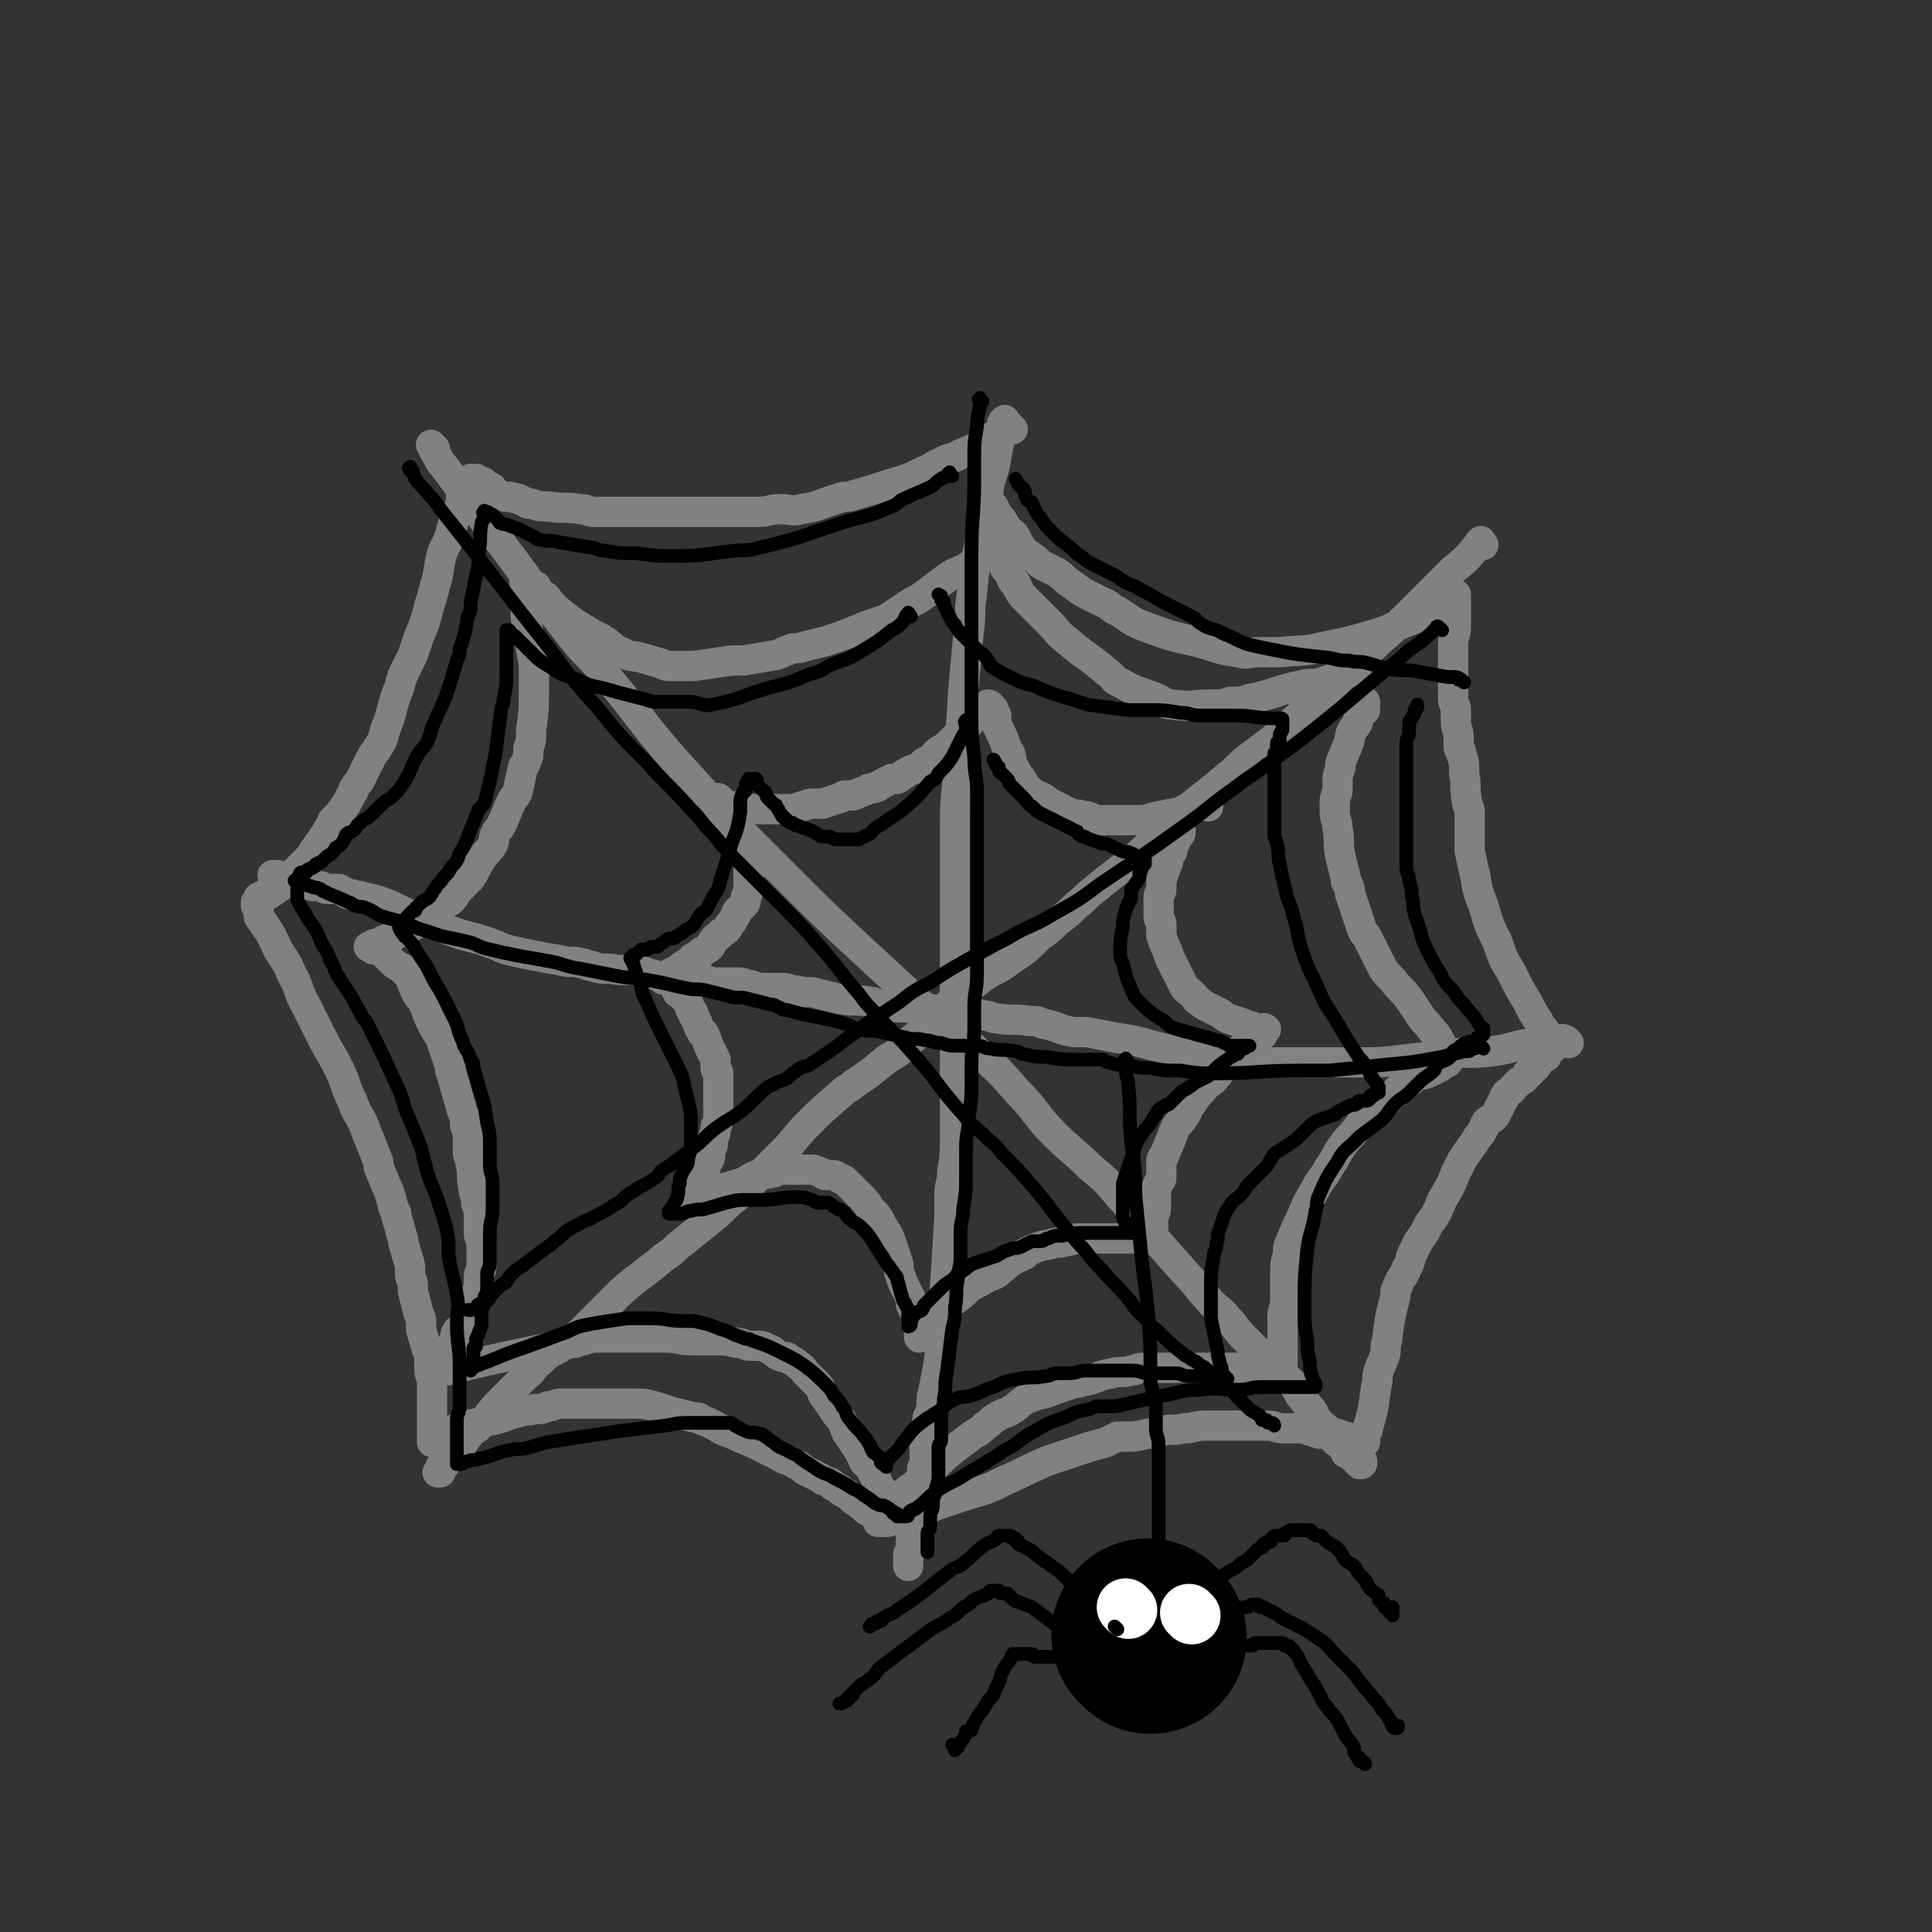 <svg viewBox='0 0 702 702' version='1.1' xmlns='http://www.w3.org/2000/svg' xmlns:xlink='http://www.w3.org/1999/xlink'><rect x="0" y="0" width="702" height="702" fill="#333333" stroke="none"/><g fill='none' stroke='#808282' stroke-width='11' stroke-linecap='round' stroke-linejoin='round'><path d='M539,198c-1,-1 -1,-2 -1,-1 -1,0 0,0 -1,1 -4,5 -4,5 -9,9 -8,8 -8,8 -16,16 -7,7 -8,7 -15,14 -9,8 -8,8 -17,16 -9,8 -9,8 -18,16 -4,3 -4,3 -8,6 -4,3 -4,4 -8,7 -8,7 -9,7 -17,14 -8,7 -8,8 -16,15 -7,6 -8,6 -15,12 -4,3 -3,3 -7,6 -3,3 -3,3 -7,6 -3,3 -3,3 -6,5 -5,5 -5,5 -11,9 -5,4 -6,3 -11,7 -8,6 -8,6 -16,13 -5,4 -4,5 -9,9 -4,4 -4,4 -9,7 -6,5 -6,5 -12,9 -2,2 -2,1 -4,3 -7,6 -7,6 -13,12 -4,4 -4,5 -8,9 -5,5 -5,5 -10,10 -5,5 -5,5 -10,9 -4,4 -4,4 -9,8 -5,4 -5,4 -10,8 -2,2 -2,2 -5,4 -7,6 -8,6 -15,12 -2,2 -2,2 -4,4 -5,5 -5,5 -10,10 -2,2 -2,2 -4,4 -2,2 -3,1 -5,3 -4,2 -4,2 -7,5 -3,2 -2,3 -5,5 -5,5 -5,5 -10,10 -3,3 -3,4 -6,7 -2,3 -3,2 -5,5 -2,2 -1,2 -3,4 -2,2 -2,2 -4,4 -1,1 -1,2 -2,3 0,0 -1,0 -1,0 0,0 0,1 0,1 0,1 0,1 0,1 0,0 0,0 -1,0 '/><path d='M158,163c-1,-1 -2,-2 -1,-1 0,1 1,2 2,4 1,2 1,2 2,3 3,4 3,4 6,8 7,9 7,10 14,19 3,4 3,4 6,8 11,15 11,15 22,29 4,5 5,5 9,10 14,16 13,17 27,33 10,11 10,11 20,22 10,10 10,10 20,20 14,14 14,14 28,27 13,12 13,12 26,24 4,3 4,3 8,6 4,3 4,3 8,7 8,7 8,7 15,15 7,7 6,8 13,15 6,6 7,6 13,12 6,5 6,5 11,11 5,5 4,6 9,11 8,9 8,9 16,18 4,4 3,4 7,8 3,4 4,3 7,7 3,3 3,4 6,7 3,3 3,3 6,6 3,3 2,3 5,5 3,3 3,2 6,5 3,3 2,4 5,7 1,2 2,2 3,4 1,1 0,1 1,2 2,3 3,3 5,5 1,1 1,0 1,1 1,1 0,1 1,2 0,1 1,1 1,1 1,1 1,1 2,2 1,1 1,0 1,1 0,0 0,1 0,1 0,0 1,0 1,0 0,0 0,0 0,0 1,1 1,1 1,1 1,1 1,1 1,1 1,1 1,1 1,1 0,0 0,0 0,0 1,1 1,1 1,1 1,0 1,0 1,-1 '/><path d='M366,154c-1,-1 -1,-2 -1,-1 -1,0 -1,1 -1,3 -1,5 -1,5 -2,10 -1,7 -2,6 -3,13 -2,9 -2,9 -3,18 -2,10 -2,10 -3,20 -1,6 0,6 -1,12 -1,11 -1,11 -2,22 -1,16 -1,16 -2,32 -1,10 -1,10 -1,20 0,9 0,10 0,19 0,4 0,4 0,8 0,5 0,5 0,9 0,9 0,9 0,18 0,7 0,7 0,14 0,6 0,6 0,12 0,4 0,4 0,8 0,11 0,11 0,22 0,7 0,7 -1,13 0,4 -1,4 -1,8 0,4 0,4 0,8 -1,16 -1,16 -2,31 0,5 -1,5 -1,10 -1,6 0,7 -1,13 -1,5 -1,5 -2,10 -1,3 0,4 -1,7 0,2 -1,1 -1,3 -1,5 -1,5 -1,11 0,2 0,3 0,5 0,1 -1,1 -1,2 0,1 0,2 0,3 0,2 0,2 0,4 0,1 -1,1 -1,2 0,2 0,2 0,4 0,3 0,3 -1,5 0,2 -1,1 -1,3 0,0 0,1 0,1 0,1 0,1 0,2 0,1 -1,0 -1,1 0,2 0,2 0,4 0,1 -1,1 -1,2 0,0 0,1 0,1 0,0 0,0 0,0 0,1 0,1 0,2 0,1 0,1 0,1 '/><path d='M570,379c-1,-1 -1,-1 -1,-1 -2,-1 -2,0 -3,0 -2,1 -2,1 -5,1 -2,0 -2,0 -4,0 -8,1 -7,2 -15,3 -7,1 -8,0 -15,1 -9,1 -8,1 -17,2 -8,1 -8,1 -16,1 -4,0 -4,0 -9,0 -12,0 -12,0 -24,0 -3,0 -2,-1 -5,-1 -7,-1 -8,0 -15,-1 -4,0 -4,0 -8,-1 -3,0 -3,0 -6,-1 -4,-1 -4,-1 -8,-2 -7,-2 -7,-2 -14,-3 -5,-1 -5,-1 -10,-2 -2,0 -3,0 -5,0 -6,-1 -5,-2 -11,-3 -2,-1 -2,-1 -5,-1 -6,-1 -6,0 -12,-1 -2,0 -2,-1 -4,-1 -4,-1 -4,0 -9,-1 -4,0 -4,-1 -9,-1 -5,-1 -6,0 -11,-1 -5,0 -5,0 -9,-1 -2,0 -2,-1 -4,-1 -5,-1 -6,0 -11,-1 -4,-1 -4,-1 -8,-2 -3,-1 -4,0 -7,-1 -3,0 -3,-1 -6,-1 -3,0 -3,0 -6,0 -3,0 -2,0 -5,-1 -2,0 -2,-1 -5,-1 -3,0 -3,0 -6,0 -3,0 -3,0 -6,-1 -2,0 -1,-1 -3,-1 -4,0 -5,0 -9,0 -4,0 -4,0 -7,-1 -2,0 -2,-1 -4,-1 -5,-1 -6,0 -11,-1 -4,0 -4,0 -7,-1 -2,0 -2,-1 -4,-1 -3,-1 -4,0 -7,-1 -6,-1 -6,-1 -11,-2 -5,-1 -5,-1 -9,-2 -3,-1 -2,-1 -5,-2 -8,-3 -8,-2 -16,-5 -5,-2 -4,-2 -9,-4 -4,-2 -4,-1 -8,-3 -2,-1 -2,-1 -4,-2 -5,-2 -5,-2 -10,-3 -2,-1 -2,0 -4,-1 -2,0 -2,0 -3,-1 -1,0 -1,-1 -2,-1 -2,0 -2,0 -4,0 -2,0 -1,-1 -3,-1 -1,0 -1,0 -2,0 -2,0 -1,-1 -3,-1 0,0 -1,0 -1,0 -1,0 -1,-1 -2,-1 0,0 0,0 -1,0 -1,0 -1,0 -2,0 0,0 -1,0 -1,0 -1,0 0,-1 -1,-1 0,0 0,0 -1,0 0,0 -1,0 -1,0 0,0 0,-1 0,-1 -1,0 -1,0 -2,0 '/><path d='M439,293c-1,-1 -1,-1 -1,-1 -1,-1 -1,0 -1,0 -1,1 -1,1 -2,1 -2,1 -2,0 -4,1 -1,0 -1,1 -2,1 -5,1 -5,1 -10,2 -3,1 -3,1 -6,1 -2,0 -2,0 -4,0 -2,0 -2,0 -4,0 -1,0 -1,0 -2,0 -2,0 -3,0 -5,0 -1,0 -1,-1 -2,-1 -2,-1 -2,0 -4,-1 -2,0 -2,0 -4,-1 -1,0 -1,0 -2,-1 -2,-1 -2,-1 -4,-2 -2,-1 -1,-1 -3,-2 -1,-1 -1,0 -2,-1 -1,0 -1,0 -2,-1 -1,-1 -1,-1 -2,-2 -1,-1 -1,-2 -2,-3 0,-1 -1,0 -1,-1 -1,-1 0,-1 -1,-2 0,-1 -1,-1 -1,-2 -1,-2 0,-2 -1,-4 0,-1 -1,-1 -1,-2 -1,-2 -1,-3 -2,-5 -1,-2 -1,-2 -2,-4 0,-1 0,-1 0,-2 0,0 0,-1 0,-1 0,-1 -1,0 -1,-1 0,0 0,-1 0,-1 0,-1 0,0 -1,-1 0,0 0,-1 -1,-1 0,0 0,1 -1,1 -1,1 -1,1 -2,2 0,1 0,1 -1,1 -1,1 -1,0 -2,1 -1,1 0,1 -1,2 -4,4 -4,4 -8,8 -1,1 -2,1 -3,2 -2,1 -1,2 -3,3 -1,1 -1,0 -2,1 -1,0 0,1 -1,1 -3,2 -3,1 -6,3 -2,1 -1,1 -3,2 -1,0 -1,0 -2,0 -2,1 -2,1 -4,2 -1,1 -1,1 -2,1 -1,1 -2,0 -3,1 -3,1 -2,1 -5,2 -1,0 -2,0 -3,0 -1,0 -1,1 -2,1 -3,1 -3,1 -6,2 -2,0 -2,0 -4,0 -2,0 -2,1 -4,1 -2,1 -2,1 -5,1 -1,0 -1,0 -3,0 -2,0 -2,0 -4,0 -3,0 -3,0 -6,0 -1,0 -2,0 -3,0 -1,0 0,-1 -1,-1 0,0 0,0 -1,0 -1,0 -1,0 -2,0 0,0 -1,0 -1,0 -1,0 -1,-1 -2,-1 0,0 -1,0 -1,0 -1,0 0,-1 -1,-1 0,0 0,0 -1,0 0,0 0,0 -1,0 0,0 0,0 0,0 0,0 0,-1 0,-1 0,0 -1,0 -1,0 0,0 1,0 1,0 0,0 0,0 0,0 1,0 1,0 1,0 1,0 1,0 1,0 1,1 1,1 2,2 1,1 1,1 1,1 1,1 1,1 2,2 1,1 1,1 1,2 1,3 1,3 2,6 1,2 1,1 2,3 0,1 0,1 0,2 0,4 1,3 1,7 0,1 0,1 0,2 0,1 0,1 0,1 0,2 0,2 0,4 0,2 0,2 -1,4 0,2 0,2 -1,3 -1,1 -1,1 -2,2 -1,1 0,1 -1,2 -1,2 -1,2 -2,3 -1,2 -1,2 -3,3 -1,2 -2,1 -3,3 -1,1 0,1 -1,2 -1,1 -2,1 -3,2 -1,0 0,1 -1,1 -1,1 -1,0 -2,1 -1,0 0,1 -1,1 -1,1 -2,1 -3,2 -1,0 0,1 -1,1 0,1 0,1 -1,1 0,0 -1,0 -1,0 -1,0 -1,1 -2,1 0,0 0,0 0,0 0,1 0,1 -1,1 0,0 0,0 -1,0 0,0 0,0 0,0 0,1 0,1 0,1 0,0 0,0 0,0 1,0 1,0 1,0 0,0 0,0 0,0 1,0 1,0 1,0 1,1 1,1 2,2 0,0 0,0 0,0 1,1 0,1 1,2 0,1 1,1 1,1 1,1 1,0 1,1 2,2 2,2 3,5 1,1 1,1 1,2 2,3 1,3 3,6 0,1 1,0 1,1 1,2 1,3 2,5 1,2 1,2 2,4 0,1 0,2 0,3 0,1 1,1 1,2 0,2 0,2 0,4 0,1 0,1 0,1 0,2 0,2 0,3 0,3 0,3 0,5 0,2 0,2 0,4 0,2 -1,1 -1,3 0,0 0,1 0,1 0,2 -1,1 -1,3 0,1 0,1 0,2 0,1 -1,0 -1,1 0,1 0,2 0,3 0,1 0,1 -1,2 0,0 -1,0 -1,0 0,1 1,2 0,3 0,1 -1,1 -2,2 0,1 0,1 0,2 0,1 0,1 0,1 0,0 -1,0 -1,0 -1,1 0,2 -1,3 0,1 -1,1 -1,2 0,0 0,1 0,1 0,0 -1,0 -1,0 0,0 0,1 0,1 0,0 0,0 -1,0 0,0 0,0 0,0 1,0 1,0 1,0 1,0 1,0 1,-1 1,0 0,-1 1,-1 1,-1 1,-1 3,-1 7,-2 7,-2 14,-4 3,-1 3,-2 6,-3 3,-1 3,0 6,-1 1,0 1,-1 2,-1 4,0 4,0 8,0 2,0 2,0 3,0 2,0 2,0 4,1 1,0 1,1 2,1 1,0 2,0 3,0 1,0 1,1 2,1 0,0 0,0 0,0 1,1 1,0 2,1 1,1 1,1 2,2 1,1 1,1 2,2 1,1 1,1 2,2 2,2 2,2 3,4 3,3 3,3 5,7 2,3 2,3 3,6 1,3 1,3 2,6 1,2 0,3 1,5 1,3 1,3 2,5 1,2 1,2 2,4 0,1 0,1 0,2 1,2 1,2 2,4 0,1 0,1 0,2 0,1 0,1 0,1 0,1 1,0 1,1 0,0 0,1 0,1 0,1 0,1 0,1 0,0 0,0 0,0 0,1 0,1 0,1 0,0 0,0 0,0 0,1 0,1 0,1 0,0 1,0 1,-1 1,-1 0,-1 1,-2 1,-1 1,-1 2,-2 2,-1 2,-1 3,-3 2,-2 2,-2 4,-4 2,-2 3,-2 5,-4 1,-1 1,-1 2,-2 3,-2 4,-2 7,-4 3,-1 3,-1 5,-3 2,-1 2,-2 4,-3 2,-1 2,-1 4,-2 1,0 0,-1 1,-1 4,-2 4,-2 9,-3 2,-1 3,0 5,-1 3,0 2,-1 5,-1 2,0 2,0 4,0 2,0 2,0 4,0 3,0 3,0 6,0 1,0 1,0 1,0 1,0 1,0 2,0 1,0 1,0 2,0 1,0 1,0 2,0 1,0 1,0 1,0 1,0 1,0 1,0 0,0 0,0 0,0 1,0 1,0 1,0 1,0 1,0 1,0 1,0 1,0 1,0 1,0 1,0 1,0 0,0 0,0 0,-1 0,0 0,0 0,-1 0,0 0,0 0,-1 0,-1 0,-1 0,-3 0,0 0,-1 0,-1 0,-2 1,-2 1,-4 0,-1 0,-1 0,-2 0,-1 0,-2 0,-3 0,-2 0,-2 1,-4 0,-1 1,-1 1,-2 0,-1 0,-1 0,-3 0,-1 0,-1 0,-2 0,-2 0,-2 1,-3 1,-3 1,-2 2,-5 1,-2 1,-3 2,-5 1,-2 2,-2 3,-4 2,-2 1,-3 3,-5 2,-3 2,-3 4,-5 2,-3 3,-2 5,-5 2,-2 1,-2 3,-4 1,-2 2,-1 3,-3 2,-1 2,-1 3,-3 1,-1 1,-1 2,-2 1,0 1,0 2,0 1,-1 0,-1 1,-2 1,-1 1,0 2,-1 1,0 1,0 1,-1 0,0 0,0 0,-1 0,0 0,0 0,0 0,0 -1,0 0,0 0,-1 1,0 1,0 0,0 0,0 -1,0 0,0 -1,0 -1,0 -2,0 -1,0 -3,-1 -1,0 -1,0 -3,-1 -3,-1 -3,-1 -6,-2 -2,-1 -1,-1 -3,-2 -2,-1 -2,-1 -4,-2 -2,-1 -2,-1 -3,-2 -2,-1 -1,-1 -3,-3 -1,-1 -2,-1 -3,-3 -1,-2 -1,-2 -2,-4 -1,-2 -1,-2 -2,-4 -1,-2 -1,-2 -2,-5 -1,-2 -1,-2 -2,-5 0,-2 0,-2 0,-4 0,-2 -1,-1 -1,-3 0,-2 0,-2 0,-5 0,-1 0,-1 0,-2 0,-2 1,-1 1,-3 0,-1 0,-2 0,-3 1,-3 1,-3 2,-6 1,-1 0,-2 1,-3 0,-1 1,-1 1,-2 0,-1 0,-1 0,-2 0,-1 1,0 1,-1 0,0 0,-1 0,-1 0,-1 1,0 1,-1 1,-1 1,-1 1,-2 '/><path d='M495,244c-1,-1 -1,-1 -1,-1 -1,-1 -1,0 -1,0 -1,1 -1,1 -2,1 -5,2 -5,2 -11,4 -3,1 -4,0 -7,1 -10,2 -9,3 -19,5 -3,1 -3,1 -7,1 -3,1 -3,1 -7,1 -7,0 -7,1 -14,0 -3,0 -3,-1 -5,-2 -7,-3 -7,-2 -14,-6 -3,-1 -2,-2 -5,-4 -7,-6 -7,-5 -14,-11 -4,-3 -3,-3 -7,-7 -3,-3 -3,-3 -6,-6 -1,-1 -1,-1 -2,-2 -2,-2 -2,-2 -3,-4 -1,-1 0,-1 -1,-2 0,-1 -1,0 -1,-1 -1,-1 0,-1 -1,-2 0,-1 0,-1 -1,-2 0,-1 -1,0 -1,-1 0,0 0,0 0,-1 0,0 0,-1 0,-1 0,0 -1,0 -1,0 0,0 0,0 0,-1 0,0 0,-1 0,-1 0,0 -1,0 -1,0 0,0 0,-1 0,-1 0,0 0,0 -1,0 0,0 0,0 0,0 0,0 0,0 -1,0 0,0 -1,0 -1,0 -1,0 -1,0 -2,1 -3,1 -2,2 -5,3 -4,3 -5,2 -9,5 -4,3 -4,3 -8,6 -4,3 -4,2 -8,5 -3,2 -3,2 -6,4 -3,1 -3,1 -6,2 -3,1 -2,1 -5,2 -5,2 -5,2 -11,4 -4,1 -4,1 -8,2 -2,1 -3,0 -5,1 -3,1 -2,1 -5,2 -6,1 -6,1 -12,2 -2,0 -2,0 -4,0 -7,1 -7,1 -14,2 -4,0 -4,0 -8,0 -2,0 -2,0 -4,-1 -4,-1 -3,-1 -7,-2 -3,-1 -4,0 -7,-2 -3,-1 -3,-2 -6,-4 -3,-2 -4,-2 -7,-4 -5,-3 -5,-3 -10,-7 -2,-1 -1,-1 -3,-3 -1,-1 -1,-2 -3,-3 0,0 -1,0 -1,0 -1,-1 0,-1 -1,-2 0,-1 0,-1 -1,-1 0,0 -1,0 -1,0 -1,0 0,0 -1,-1 0,0 0,0 -1,-1 0,0 0,0 0,0 0,0 0,-1 0,0 -1,0 0,1 0,3 0,1 0,1 0,2 0,3 0,3 0,5 0,2 0,2 0,3 1,6 1,6 2,12 1,5 1,5 1,10 0,2 0,3 0,5 0,7 0,7 -1,14 0,4 0,4 -1,7 0,3 0,3 -1,5 0,1 -1,1 -1,2 -1,4 -1,5 -2,9 -1,2 -1,1 -2,3 -2,4 -2,5 -4,9 -1,2 -1,1 -2,3 -1,2 0,2 -1,4 -2,3 -2,2 -4,5 -2,3 -2,4 -4,7 -2,2 -2,2 -4,4 -2,2 -1,2 -3,4 -1,1 -1,0 -2,1 -1,0 0,1 -1,1 -1,2 -1,2 -3,3 -2,1 -3,1 -5,2 -1,0 0,1 -1,1 -1,1 -1,1 -3,2 -1,1 -1,1 -2,1 -2,1 -2,1 -4,2 -1,1 -1,1 -2,1 -1,1 -1,0 -2,1 -1,0 0,1 -1,1 0,0 0,0 -1,0 0,0 -1,0 -1,0 0,0 0,1 0,1 0,0 0,0 -1,0 0,0 -1,0 -1,0 0,0 1,0 1,0 0,0 0,0 0,0 1,1 0,1 1,1 0,0 1,0 1,0 2,1 2,1 3,2 1,0 1,1 1,1 1,1 1,1 2,2 1,1 2,1 3,2 1,0 1,0 1,1 2,2 2,2 3,5 1,1 0,1 1,2 1,3 2,2 3,5 1,2 1,3 2,5 1,2 1,2 2,4 2,3 2,3 3,6 1,3 1,3 2,6 1,2 0,2 1,4 2,7 2,7 4,14 1,2 1,3 1,5 1,3 1,2 1,5 0,2 0,2 0,4 0,3 1,2 1,5 1,4 0,4 1,8 0,3 1,3 1,6 1,3 1,3 1,6 0,2 0,3 0,5 0,2 1,2 1,4 0,2 0,2 0,4 0,2 0,2 0,4 0,2 -1,2 -1,4 0,1 0,2 0,3 0,2 0,2 -1,3 0,1 -1,1 -1,2 0,1 0,1 0,2 -1,2 -1,1 -2,3 -1,1 0,2 -1,3 -1,2 -1,2 -2,3 0,1 -1,0 -1,1 -1,1 0,2 -1,3 0,1 0,1 -1,2 0,1 -1,1 -1,2 0,0 0,1 0,1 0,1 -1,0 -1,1 0,0 0,1 0,1 0,1 -1,0 -1,1 0,0 0,1 0,1 0,0 -1,0 -1,0 0,0 0,1 0,1 0,0 0,0 -1,0 0,0 0,0 0,0 0,1 0,1 0,1 0,0 1,0 1,0 1,0 1,0 2,0 2,0 1,-1 3,-1 2,-1 3,0 5,-1 5,-1 4,-1 9,-2 9,-2 9,-2 19,-4 5,-1 5,-1 10,-2 2,0 2,-1 4,-1 3,-1 3,-1 7,-1 3,0 4,0 7,0 2,0 2,0 4,0 4,0 4,0 7,0 2,0 2,0 4,0 6,0 5,1 11,1 3,0 3,0 6,0 1,0 1,0 2,0 4,0 4,0 8,1 3,0 2,1 5,1 1,0 1,0 2,0 2,0 2,0 4,1 3,1 2,2 5,3 0,0 1,0 1,0 1,0 1,0 2,1 2,1 2,1 3,2 2,1 2,2 3,3 2,2 2,2 4,4 2,2 1,3 3,5 2,3 2,3 4,6 2,2 2,2 3,5 1,1 0,1 1,2 2,3 2,3 4,6 1,1 1,1 1,2 1,1 0,1 1,2 0,1 1,0 1,1 1,1 1,1 2,3 1,1 1,1 1,2 1,1 0,1 1,2 1,2 1,2 2,3 0,1 1,0 1,1 0,0 0,1 0,1 0,1 1,0 1,1 0,0 0,1 0,1 0,0 1,0 1,0 0,0 0,1 0,1 0,0 0,0 0,0 0,1 0,1 0,1 0,0 0,0 0,0 0,1 0,1 0,1 0,0 0,-1 0,-1 0,-1 1,0 1,-1 2,-2 1,-2 3,-4 3,-3 3,-2 6,-5 6,-5 6,-6 12,-11 4,-3 4,-3 8,-6 2,-1 2,-1 4,-3 2,-1 2,-2 4,-3 3,-2 3,-1 6,-3 2,-1 2,-2 4,-3 1,-1 1,-1 2,-1 4,-2 5,-1 9,-3 3,-1 3,-1 6,-2 2,-1 2,0 4,-1 6,-1 5,-2 11,-3 3,-1 4,0 7,-1 2,0 2,-1 4,-1 6,0 7,0 13,0 2,0 2,0 4,0 5,0 5,0 9,0 6,0 6,0 11,0 2,0 2,1 4,1 0,0 1,0 1,0 1,0 1,0 1,0 2,0 2,0 4,0 1,0 1,0 1,0 0,0 0,0 0,0 1,0 1,0 2,0 1,0 1,0 1,0 0,0 0,0 0,-1 0,0 0,0 0,-1 0,0 0,0 0,0 0,0 0,0 0,-1 0,-2 0,-2 0,-4 0,-1 0,-1 0,-3 0,-4 0,-5 0,-9 0,-4 1,-3 1,-7 0,-2 0,-2 0,-4 0,-3 0,-3 0,-6 0,-3 0,-3 1,-6 0,-3 0,-3 1,-5 2,-5 2,-5 4,-9 2,-5 2,-5 5,-10 2,-4 3,-4 5,-8 3,-4 2,-4 5,-8 2,-3 3,-3 5,-6 2,-2 1,-2 3,-4 1,-1 2,-1 3,-2 1,-1 1,-1 2,-2 1,-1 2,-1 3,-2 1,-1 1,-1 2,-2 2,-1 1,-2 3,-3 1,-1 2,-1 3,-2 2,-1 1,-1 3,-2 1,-1 2,0 3,-1 1,0 1,0 2,-1 1,0 1,0 2,-1 1,0 1,0 2,-1 1,0 0,-1 1,-1 0,0 1,0 1,0 0,0 0,0 0,-1 0,0 0,0 0,-1 0,0 0,0 0,0 0,-1 0,-1 -1,-2 -1,-2 -1,-2 -2,-4 -1,-2 -1,-2 -3,-4 -2,-3 -2,-2 -4,-5 -2,-3 -2,-3 -4,-6 -3,-4 -3,-3 -6,-7 -3,-3 -3,-3 -5,-7 -2,-4 -2,-4 -4,-8 -1,-2 -1,-1 -2,-3 -2,-6 -2,-6 -4,-12 -1,-2 0,-2 -1,-4 0,-1 -1,-1 -1,-2 0,0 0,-1 0,-1 -1,-4 -1,-4 -2,-8 -1,-5 0,-5 -1,-10 0,-3 -1,-3 -1,-6 0,-2 0,-2 0,-4 0,-2 1,-2 1,-4 0,-1 0,-1 0,-2 0,-3 0,-3 1,-6 0,-2 0,-2 1,-4 1,-3 1,-2 2,-5 1,-2 0,-2 1,-4 1,-2 1,-1 2,-3 1,-1 0,-2 1,-3 0,-1 1,-1 1,-2 0,0 0,-1 0,-1 0,-1 1,0 1,-1 0,0 0,-1 0,-1 0,1 0,2 0,3 '/><path d='M368,156c-1,-1 -1,-1 -1,-1 -1,-1 -1,0 -1,0 -4,3 -4,3 -8,5 -4,3 -4,3 -9,5 -3,2 -4,1 -7,3 -3,1 -3,2 -6,3 -6,3 -6,3 -13,5 -6,2 -6,2 -13,4 -2,1 -3,0 -5,1 -7,2 -7,3 -14,4 -3,1 -4,0 -7,0 -5,0 -4,1 -9,1 -5,0 -5,0 -10,0 -3,0 -3,0 -6,0 -9,0 -9,0 -19,0 -7,0 -7,0 -14,0 -2,0 -2,0 -5,0 -2,0 -3,0 -5,0 -3,0 -2,-1 -5,-1 -6,-1 -6,0 -12,-1 -3,0 -3,0 -6,-1 -2,0 -1,0 -3,-1 -1,0 -1,-1 -3,-1 -2,-1 -3,0 -5,-1 -1,0 -1,0 -2,-1 -1,0 0,0 -1,-1 0,0 0,-1 -1,-1 0,0 -1,0 -1,0 -1,0 0,0 -1,-1 0,0 0,-1 -1,-1 0,0 -1,0 -1,0 -1,0 0,-1 -1,-1 0,0 0,0 -1,0 0,0 0,0 0,0 0,0 0,0 -1,0 0,0 0,0 0,0 0,1 0,1 -1,1 0,0 0,0 0,0 0,1 0,1 0,1 0,1 -1,0 -1,1 -1,1 -1,1 -1,2 -1,2 0,3 -1,5 -1,3 -1,2 -2,5 -1,3 -1,4 -2,7 -1,2 -1,2 -2,4 -2,6 -1,7 -3,13 -1,4 -1,4 -2,7 -1,4 -1,4 -2,7 -1,3 -1,2 -2,5 -1,3 -1,3 -2,6 -1,2 -1,2 -2,4 -2,4 -2,4 -3,8 -3,7 -2,8 -5,15 -1,4 -1,4 -3,7 -1,2 -1,1 -2,3 -2,4 -2,4 -4,8 -1,2 -1,1 -2,3 -1,1 0,1 -1,2 -2,4 -2,4 -5,8 -1,1 -1,1 -2,2 -1,1 0,1 -1,2 -3,5 -3,5 -6,9 -1,2 -1,2 -3,4 -1,1 -1,1 -2,2 -1,1 -1,1 -2,2 0,1 0,1 -1,1 -1,1 -1,1 -2,2 0,0 -1,0 -1,0 -1,0 -1,0 -1,1 0,0 0,1 0,1 -1,1 -1,0 -2,1 -1,0 0,1 -1,1 0,0 0,0 -1,0 0,0 0,0 0,0 0,1 0,1 -1,1 0,0 0,0 -1,0 0,0 0,0 0,0 0,1 0,1 -1,1 0,0 -1,0 -1,0 0,0 0,1 0,1 0,1 -1,0 -1,1 0,0 0,1 0,1 0,0 0,0 0,0 1,2 1,1 1,3 0,0 0,1 0,1 1,2 1,1 2,3 3,4 3,5 5,9 3,5 3,4 5,9 3,5 2,6 5,11 3,6 3,6 6,12 3,6 3,5 6,11 3,6 2,6 5,12 2,6 3,5 5,11 2,5 2,5 4,10 1,2 0,2 1,4 1,3 1,2 2,5 2,4 2,5 3,9 1,2 1,1 1,3 1,3 1,3 2,7 1,2 0,2 1,4 1,4 1,3 2,7 0,1 0,2 0,3 0,2 1,2 1,4 0,1 0,1 0,2 1,4 1,4 2,8 1,2 1,2 1,4 0,1 0,1 0,2 1,4 1,3 2,7 1,2 1,2 1,5 0,1 0,1 0,2 0,3 1,3 1,6 0,1 0,2 0,3 0,1 0,1 0,2 0,1 0,1 0,2 0,1 0,1 0,2 0,0 0,0 0,0 0,2 0,2 0,3 0,1 0,1 0,2 0,1 0,1 0,1 0,1 0,1 0,1 0,1 0,1 0,2 0,1 0,1 0,1 0,1 0,1 0,1 0,0 0,0 0,0 0,1 0,1 0,1 0,0 1,0 1,-1 1,0 0,-1 1,-1 2,-1 3,-1 5,-2 1,0 1,-1 2,-1 1,-1 1,-1 3,-1 5,-1 5,-1 10,-2 5,-1 5,-2 10,-3 2,-1 3,0 5,-1 3,0 3,0 5,-1 3,0 2,-1 5,-1 8,0 9,0 17,0 4,0 4,0 8,0 5,0 5,0 9,1 3,1 3,1 6,2 4,1 4,1 8,2 2,0 2,0 3,1 6,2 5,3 11,5 4,2 5,2 9,4 4,2 4,2 8,4 3,2 3,1 6,3 3,1 2,2 5,3 2,1 2,1 4,2 1,1 1,1 2,1 1,1 1,0 2,1 1,0 0,1 1,1 1,1 1,0 2,1 1,0 0,1 1,1 1,1 1,0 2,1 1,1 1,1 2,2 1,1 1,0 2,1 1,0 0,1 1,1 0,0 1,0 1,0 0,0 0,1 0,1 1,1 1,1 2,1 0,0 0,0 0,0 1,1 1,1 1,1 1,1 1,1 1,1 0,0 0,0 0,0 1,1 1,1 1,1 0,0 0,0 0,0 0,1 0,1 0,1 0,0 1,0 1,0 1,0 1,0 1,0 2,0 2,0 4,-1 3,-1 3,-1 6,-2 5,-1 5,-1 9,-3 6,-2 6,-2 12,-4 7,-2 7,-2 13,-5 7,-3 6,-3 13,-6 2,-1 2,-1 5,-2 6,-2 6,-2 12,-4 3,-1 4,-1 7,-2 2,-1 2,-1 4,-2 1,0 2,0 3,0 2,0 2,0 3,0 5,-1 5,-1 10,-2 4,-1 4,0 8,-1 4,0 4,-1 8,-1 4,0 5,0 9,0 4,0 4,0 7,0 3,0 3,0 6,0 4,0 3,1 7,1 3,0 3,0 6,0 2,0 2,1 4,1 2,1 2,1 5,1 1,0 1,0 2,0 1,0 1,0 2,0 1,0 0,1 1,1 1,0 1,0 2,0 1,0 0,1 1,1 0,0 1,0 1,0 1,0 1,1 2,1 0,0 1,0 1,0 1,0 1,0 1,0 1,0 1,0 1,0 0,0 0,0 0,-1 0,0 0,-1 0,-1 0,-2 1,-1 1,-3 2,-7 2,-7 3,-15 1,-3 0,-3 1,-6 1,-3 1,-2 2,-5 1,-3 0,-3 1,-6 1,-8 1,-8 3,-16 0,-2 0,-2 1,-4 1,-3 2,-3 3,-6 2,-3 1,-4 3,-7 2,-5 3,-4 5,-9 3,-4 3,-4 5,-9 3,-5 3,-5 5,-10 1,-2 1,-2 2,-4 3,-5 3,-4 6,-9 1,-1 1,-1 2,-3 1,-1 0,-1 1,-2 0,-1 1,0 1,-1 2,-1 2,-1 3,-3 1,-2 1,-2 2,-4 1,-1 0,-1 1,-2 1,-2 2,-1 3,-3 1,-1 1,-1 2,-2 2,-1 2,-1 3,-3 1,0 1,0 1,-1 2,-1 2,-1 3,-3 1,-1 0,-1 1,-2 0,0 1,0 1,0 1,0 1,0 1,-1 0,0 0,-1 0,-1 0,0 1,0 1,0 0,0 0,0 0,-1 0,0 0,0 0,0 1,0 1,0 1,0 0,0 0,0 0,-1 0,0 0,-1 0,-1 0,-1 -1,0 -1,-1 -1,-1 0,-1 -1,-2 -1,-3 -2,-2 -3,-5 -2,-3 -2,-3 -4,-7 -3,-5 -3,-5 -6,-11 -3,-5 -3,-5 -5,-11 -3,-6 -3,-6 -5,-13 -2,-5 -2,-5 -3,-11 -1,-4 -1,-4 -2,-9 0,-1 0,-1 0,-2 0,-5 0,-5 0,-10 0,-1 0,-1 0,-2 0,-2 -1,-2 -1,-4 -1,-5 0,-5 -1,-10 0,-4 0,-4 -1,-7 0,-2 -1,-1 -1,-3 0,-1 0,-2 0,-3 0,-3 -1,-3 -1,-6 0,-2 0,-2 0,-4 0,-2 -1,-2 -1,-4 0,-2 0,-2 0,-4 0,-3 0,-3 0,-6 0,-5 0,-5 0,-10 0,-3 1,-3 1,-6 0,-1 0,-1 0,-3 0,-2 0,-2 0,-4 0,-1 0,-1 0,-2 0,-1 0,-1 0,-2 0,0 0,-1 0,-1 0,0 0,1 -1,1 0,0 -1,0 -1,0 -2,1 -1,1 -3,2 -4,3 -4,3 -8,5 -5,2 -5,2 -10,4 -2,1 -2,1 -5,2 -10,3 -10,3 -20,5 -8,2 -8,1 -16,2 -4,0 -4,0 -8,0 -3,0 -4,1 -7,0 -8,-1 -8,-2 -16,-4 -9,-2 -9,-2 -17,-5 -6,-2 -6,-3 -11,-6 -3,-1 -2,-2 -5,-3 -2,-1 -2,-1 -4,-2 -4,-2 -4,-2 -8,-5 -3,-2 -2,-2 -5,-4 -2,-1 -2,-1 -4,-2 -2,-1 -2,-1 -4,-3 -3,-2 -3,-2 -5,-4 -1,-2 -1,-2 -2,-4 -1,-2 -2,-1 -3,-3 -1,-1 -1,-2 -2,-3 0,-1 -1,0 -1,-1 -1,-2 -1,-2 -2,-4 '/></g>
<g fill='none' stroke='#000000' stroke-width='5' stroke-linecap='round' stroke-linejoin='round'><path d='M357,146c-1,-1 -1,-2 -1,-1 -1,0 0,0 0,1 0,4 -1,4 -1,9 -1,6 -1,6 -1,12 0,3 0,4 0,7 0,14 -1,13 -1,27 0,5 0,5 0,10 0,15 0,15 0,29 0,6 0,6 0,11 0,4 0,4 0,8 0,8 0,8 1,16 0,7 1,6 1,13 0,6 0,7 0,13 0,7 0,7 0,13 0,9 0,9 0,17 0,7 0,7 0,14 0,5 0,5 0,9 0,6 -1,6 -1,12 0,4 0,4 0,8 0,6 -1,6 -1,12 0,2 0,3 0,5 0,8 0,8 -1,15 0,6 -1,5 -1,11 0,5 0,5 0,10 0,6 0,6 -1,12 0,5 -1,4 -1,9 0,4 0,5 0,9 0,4 -1,4 -1,8 -1,5 0,5 -1,10 0,4 0,4 -1,8 -1,8 -1,8 -2,16 -1,4 0,5 -1,9 0,4 -1,3 -1,7 0,4 0,4 0,8 0,2 -1,1 -1,3 0,4 0,5 0,9 0,3 0,3 -1,6 0,3 -1,2 -1,5 0,0 0,1 0,1 0,2 -1,2 -1,4 0,2 0,2 0,4 0,1 -1,1 -1,2 0,1 0,1 0,2 0,1 0,1 0,1 0,1 0,1 0,1 0,2 0,2 0,3 '/><path d='M539,381c-1,-1 -1,-1 -1,-1 -1,-1 -1,0 -1,0 -1,1 -1,1 -2,1 -1,1 -1,1 -3,1 -4,1 -4,1 -8,2 -11,2 -11,2 -22,3 -9,1 -9,1 -19,2 -5,0 -5,0 -10,0 -16,0 -16,1 -31,1 -7,0 -7,0 -13,-1 -6,0 -6,0 -11,-1 -4,0 -4,0 -8,-1 -4,0 -4,0 -7,-1 -2,0 -1,-1 -3,-1 -4,0 -4,0 -8,0 -6,0 -6,0 -12,-1 -4,0 -4,0 -8,-1 -2,0 -1,-1 -3,-1 -4,-1 -5,0 -9,-1 -3,0 -2,-1 -5,-1 -3,0 -3,0 -6,0 -4,0 -4,0 -7,-1 -3,0 -3,-1 -6,-1 -3,-1 -4,0 -7,-1 -5,-1 -4,-1 -9,-2 -4,-1 -4,0 -8,-1 -3,-1 -2,-1 -5,-2 -10,-3 -11,-2 -21,-5 -2,0 -1,0 -3,-1 -1,0 -1,-1 -3,-1 -4,-1 -4,-1 -8,-2 -3,-1 -4,0 -7,-1 -4,-1 -4,-1 -8,-2 -4,-1 -4,0 -8,-1 -5,-1 -4,-1 -9,-2 -9,-2 -10,-1 -19,-3 -5,-1 -5,-1 -10,-2 -7,-1 -6,-2 -13,-3 -5,-1 -6,-1 -11,-2 -5,-1 -5,-1 -9,-2 -5,-1 -4,-2 -9,-3 -4,-1 -5,-1 -9,-2 -3,-1 -3,-1 -6,-2 -4,-1 -4,-2 -8,-3 -3,-1 -4,-1 -7,-2 -3,-1 -3,-2 -6,-3 -2,-1 -2,0 -4,-1 -1,0 -1,-1 -2,-1 -4,-2 -5,-2 -9,-4 -1,0 -1,-1 -2,-1 -1,-1 -2,0 -3,-1 -1,0 -1,0 -2,-1 -1,0 -1,-1 -2,-1 -1,0 -1,0 -2,0 '/><path d='M150,171c-1,-1 -1,-2 -1,-1 -1,0 0,0 0,1 0,0 0,0 0,0 1,1 1,0 1,1 1,1 0,1 1,2 2,3 3,3 5,6 2,2 2,2 4,5 20,25 20,26 40,51 8,11 8,11 17,21 8,10 8,10 17,19 8,9 9,9 17,18 4,4 4,5 8,9 4,5 4,5 8,9 8,8 8,8 16,16 8,8 8,8 15,16 7,8 7,9 14,17 3,4 3,4 6,7 6,7 7,7 13,14 10,11 9,12 19,23 3,4 4,4 7,7 4,4 4,3 7,7 6,6 6,6 12,13 6,7 6,8 12,15 3,4 3,4 6,7 3,4 3,4 6,7 5,6 5,5 10,11 2,2 1,2 3,4 2,2 2,2 4,4 2,2 1,2 3,3 5,5 5,5 10,9 1,1 2,1 3,2 2,1 2,1 3,2 2,1 2,1 4,3 3,2 3,2 6,5 2,1 2,2 3,3 2,2 2,2 3,3 1,1 1,1 2,2 1,1 2,1 3,2 1,0 1,1 1,1 1,1 0,1 1,1 0,0 1,0 1,0 1,0 0,1 1,1 0,0 1,0 1,0 1,0 1,1 1,1 '/><path d='M524,229c-1,-1 -1,-1 -1,-1 -1,-1 -1,0 -1,0 -1,1 -1,1 -2,2 -5,5 -6,4 -11,9 -15,12 -14,12 -29,24 -10,8 -10,8 -20,15 -5,4 -6,4 -11,8 -10,7 -10,8 -20,15 -14,10 -14,10 -29,20 -8,6 -8,6 -17,11 -8,5 -9,4 -17,9 -8,4 -8,4 -15,8 -7,4 -7,4 -13,8 -6,3 -6,3 -11,7 -3,2 -3,2 -6,4 -5,3 -5,3 -10,7 -6,4 -5,4 -11,8 -3,2 -3,2 -6,4 -1,1 -2,0 -3,1 -2,1 -1,1 -3,2 -2,2 -2,2 -5,3 -2,1 -2,1 -4,2 -5,4 -5,5 -10,9 -4,3 -5,3 -9,6 -4,3 -4,4 -8,7 -4,3 -4,3 -8,6 -1,1 -2,1 -3,2 -2,1 -1,2 -3,3 -4,3 -4,2 -8,5 -4,2 -3,3 -7,5 -3,2 -3,2 -7,4 -3,2 -3,1 -6,3 -4,2 -4,2 -7,5 -2,1 -2,2 -4,3 -4,3 -4,3 -8,6 -2,2 -2,1 -4,3 -1,1 -1,1 -2,2 -1,2 -1,2 -3,3 -1,1 -1,1 -2,2 -1,1 -1,1 -2,2 0,1 0,1 -1,1 0,1 0,1 -1,1 -1,1 -1,0 -2,1 -1,0 0,1 -1,1 -1,1 -1,1 -3,1 '/><path d='M352,263c-1,-1 -1,-2 -1,-1 -1,0 0,1 0,2 0,2 0,2 -1,3 -2,4 -2,4 -4,8 -2,3 -2,3 -5,6 -1,2 -1,2 -3,3 -5,6 -5,6 -11,11 -3,2 -3,2 -6,4 -1,1 -2,1 -3,2 -1,1 -1,1 -2,2 -2,1 -2,1 -4,2 -2,0 -2,0 -4,0 0,0 0,0 -1,0 -1,0 -2,0 -3,0 -2,0 -1,-1 -3,-1 -1,0 -1,0 -2,0 -1,0 -1,0 -2,-1 -1,0 -1,-1 -2,-1 -2,-1 -3,-1 -5,-2 -1,0 -1,0 -2,-1 -1,0 -1,0 -2,-1 -1,0 0,0 -1,-1 0,0 -1,0 -1,-1 -1,-1 -1,-2 -2,-3 0,-1 0,0 -1,-1 -1,-1 -1,-1 -2,-2 -1,-1 0,-1 -1,-2 0,-1 0,0 -1,-1 -1,-1 -1,-1 -2,-2 0,0 0,-1 0,-1 0,-1 0,-1 -1,-1 0,0 0,0 -1,0 0,0 0,0 -1,0 0,0 0,0 0,0 0,1 0,1 0,1 0,1 -1,0 -1,1 0,1 0,1 0,2 0,1 -1,0 -1,1 -1,2 -1,2 -1,4 0,1 0,2 0,3 -1,6 -1,6 -3,11 -2,7 -2,7 -4,13 -1,4 -1,4 -3,7 -1,2 -1,2 -2,4 -1,2 -2,1 -3,3 -1,1 -1,2 -2,3 -1,1 -1,1 -3,2 -1,1 -1,1 -3,2 -1,1 -1,1 -2,1 0,0 -1,0 -1,0 -2,1 -1,1 -3,2 -1,1 -1,1 -2,1 0,0 -1,0 -1,0 -1,0 -1,1 -2,1 -1,0 -1,0 -2,0 -1,1 -1,1 -2,2 0,0 -1,0 -1,0 0,0 0,1 0,1 0,0 -1,0 -1,0 0,1 1,1 1,2 1,3 1,3 2,6 1,2 1,2 1,3 1,2 0,2 1,3 4,9 4,9 8,17 2,4 2,4 4,8 2,4 2,4 3,9 1,4 1,4 2,8 0,2 0,3 0,5 0,2 0,2 0,4 0,1 0,1 0,2 0,3 0,3 -1,6 0,2 0,2 -1,3 0,1 -1,1 -1,2 -1,2 -1,2 -1,4 -1,2 0,3 -1,5 0,1 0,1 -1,2 0,1 -1,1 -1,2 0,0 0,1 0,1 0,0 -1,0 -1,0 0,0 0,1 0,1 0,0 0,0 0,0 2,0 2,0 4,0 2,0 2,-1 4,-1 3,-1 3,0 6,-1 4,-1 3,-1 7,-2 4,-1 4,-1 8,-1 2,0 2,0 4,0 7,0 7,-1 13,-1 3,0 3,0 6,1 1,0 1,1 2,1 1,0 1,0 2,0 1,0 1,0 1,0 1,0 1,0 1,0 2,1 1,1 3,2 1,1 1,0 2,1 2,1 1,2 3,3 2,2 2,1 4,3 1,1 1,1 2,2 3,4 3,5 6,9 1,2 1,2 2,3 1,2 1,1 2,3 1,1 1,1 1,2 1,3 1,4 2,7 0,1 1,1 1,2 0,0 0,0 0,0 1,2 1,1 1,3 0,0 0,1 0,1 0,1 0,1 0,1 0,1 0,1 0,1 0,1 0,1 0,1 0,1 0,1 0,1 0,0 1,0 1,-1 0,0 0,-1 0,-1 1,-2 1,-2 2,-3 1,-1 1,0 2,-1 1,-1 0,-1 1,-2 1,-1 1,-1 2,-2 1,-1 1,-1 2,-2 3,-3 3,-3 6,-5 2,-2 2,-2 5,-4 1,-1 1,-1 3,-2 3,-1 3,-1 6,-2 4,-1 3,-2 7,-3 2,-1 2,0 4,-1 2,-1 2,-1 4,-2 1,0 2,0 3,0 2,0 1,-1 3,-1 2,-1 2,-1 5,-1 5,-1 5,-1 10,-1 3,0 3,0 6,0 2,0 2,0 4,0 2,0 2,0 3,0 1,0 1,0 2,0 1,0 1,0 1,0 1,0 1,0 1,0 0,0 0,0 -1,0 0,0 0,0 0,0 0,0 0,-1 -1,-1 0,0 -1,0 -1,0 0,0 0,-1 0,-1 0,0 -1,0 -1,0 0,0 0,-1 0,-1 0,-2 -1,-1 -1,-3 0,-1 0,-1 0,-3 0,-2 0,-2 0,-4 0,-2 0,-3 0,-5 1,-3 1,-3 2,-6 1,-3 1,-3 2,-6 1,-3 1,-3 3,-6 1,-2 2,-2 3,-4 1,-1 1,-2 2,-3 1,-2 1,-2 3,-3 1,-1 1,0 2,-1 1,-1 1,-1 2,-2 1,-1 1,-1 2,-2 1,-1 2,-1 3,-2 2,-1 1,-1 3,-2 2,-1 2,-1 4,-2 1,-1 1,-1 2,-2 2,-2 2,-2 5,-4 1,-1 2,-1 3,-2 1,0 1,0 1,-1 0,0 0,-1 0,-1 1,0 1,0 2,0 1,0 0,-1 1,-1 0,0 1,0 1,0 0,0 0,0 -1,0 0,0 0,0 -1,0 0,0 0,0 0,0 -2,0 -2,0 -4,0 -2,0 -1,0 -3,-1 -1,0 -1,-1 -3,-1 -3,-1 -3,-1 -7,-2 -3,-1 -4,-1 -7,-2 -3,-1 -3,-1 -5,-3 -5,-3 -5,-3 -9,-7 -3,-3 -2,-3 -4,-7 -1,-3 -1,-3 -2,-7 -1,-2 -1,-2 -1,-4 0,-4 0,-5 1,-9 0,-3 0,-3 1,-6 0,-2 1,-1 1,-3 1,-1 1,-1 1,-3 0,0 0,-1 0,-1 0,-1 0,-1 1,-2 1,-2 1,-1 2,-3 0,-1 0,-1 0,-2 0,0 0,-1 0,-1 0,-1 1,0 1,-1 0,0 0,-1 0,-1 0,0 1,0 1,0 0,0 0,0 0,-1 0,0 0,-1 0,-1 0,0 -1,0 -1,0 -2,-1 -2,-1 -4,-2 -2,-1 -2,0 -4,-1 -2,-1 -2,-1 -4,-2 -2,-1 -2,0 -4,-1 -3,-1 -3,-1 -5,-2 -1,0 -1,0 -2,-1 -1,0 0,-1 -1,-1 -4,-2 -4,-2 -8,-4 -2,-1 -2,-1 -4,-2 -2,-1 -2,-1 -4,-3 -2,-1 -1,-1 -3,-3 -1,-1 -1,-1 -3,-3 -1,-1 -1,-1 -2,-2 -1,-1 0,-1 -1,-2 -1,-1 -1,-1 -2,-2 0,0 -1,0 -1,-1 0,0 0,-1 0,-1 0,-1 -1,0 -1,-1 -1,-1 0,-1 -1,-2 '/><path d='M331,224c-1,-1 -1,-2 -1,-1 -1,0 -1,2 -2,3 -2,2 -2,2 -4,3 -5,4 -5,4 -10,7 -6,4 -6,3 -13,6 -3,2 -3,2 -7,3 -7,3 -7,3 -15,5 -10,3 -10,4 -20,6 -4,1 -4,-1 -9,-1 -5,0 -5,0 -10,0 -3,0 -3,0 -6,-1 -8,-2 -8,-2 -15,-4 -5,-1 -5,-1 -9,-3 -5,-2 -5,-1 -9,-4 -5,-3 -5,-3 -9,-7 -1,-1 -1,-1 -2,-2 0,0 0,0 -1,-1 -1,-1 -1,-1 -2,-2 0,0 -1,0 -1,0 -1,-1 0,-1 -1,-2 0,0 -1,0 -1,0 0,0 0,1 0,1 0,0 0,0 0,0 0,1 0,1 0,1 0,3 0,3 0,5 0,4 0,4 0,7 0,6 0,6 -1,11 0,3 -1,2 -1,5 -1,7 -1,8 -2,15 -1,5 -1,5 -2,10 -1,4 -1,4 -2,8 -1,1 -1,1 -2,2 -2,5 -2,5 -4,10 -1,3 -1,3 -3,6 -1,3 -1,3 -3,5 -1,2 -1,2 -3,4 -1,2 -2,2 -3,4 -1,1 -1,2 -2,3 -1,1 -2,1 -3,2 -1,1 -1,1 -2,2 0,1 0,1 -1,1 -1,1 -1,1 -2,2 0,1 0,1 -1,1 0,1 0,1 -1,1 0,0 0,0 -1,0 0,0 0,0 0,0 0,1 0,1 0,1 0,1 0,1 0,1 0,0 0,0 0,0 1,2 1,2 2,3 0,1 1,0 1,1 2,2 2,2 3,4 2,3 2,3 4,6 1,2 1,2 2,4 2,4 2,3 4,7 1,2 1,2 2,4 1,2 1,2 2,4 2,4 1,4 3,8 1,4 2,3 3,7 1,1 1,1 1,3 1,3 1,3 2,7 2,6 2,6 3,13 1,4 1,4 1,9 0,3 0,3 0,6 0,4 1,3 1,7 0,3 0,4 0,7 0,1 0,1 0,2 0,5 -1,4 -1,9 0,3 0,3 0,6 0,3 0,3 0,5 0,2 -1,2 -1,4 0,2 0,2 0,4 0,1 0,1 0,2 0,2 -1,1 -1,3 0,0 0,1 0,1 0,2 -1,2 -1,4 0,0 0,1 0,1 0,1 0,1 0,1 0,3 0,3 -1,5 0,2 -1,1 -1,3 0,1 0,1 0,2 0,1 -1,0 -1,1 0,2 0,2 0,4 0,1 0,1 0,1 0,0 -1,0 -1,0 0,0 0,1 0,1 0,1 0,1 0,1 0,0 0,0 0,0 0,1 0,1 0,1 0,0 0,-1 1,-1 1,-1 1,-1 2,-1 2,-1 3,-1 5,-2 3,-1 2,-1 5,-2 5,-2 6,-2 11,-4 6,-2 5,-2 11,-4 4,-2 4,-2 9,-3 6,-1 6,-1 13,-2 2,0 2,0 4,0 1,0 1,0 2,0 1,0 1,0 2,0 7,0 6,1 13,1 1,0 2,0 3,0 5,1 5,1 10,3 4,1 4,2 8,3 1,1 2,0 3,1 6,2 6,2 12,5 4,2 4,2 7,4 4,3 4,3 8,7 2,2 2,2 3,4 2,2 2,2 3,4 2,2 1,3 3,5 2,3 3,3 5,6 1,1 1,1 2,3 1,1 0,1 1,2 0,1 1,1 1,1 1,1 1,1 1,1 1,1 1,0 1,1 0,0 0,1 0,1 0,1 1,1 1,1 1,1 1,1 1,1 0,0 0,-1 0,-1 1,-2 1,-2 2,-3 1,-1 1,-1 2,-2 2,-2 1,-2 3,-4 3,-4 3,-4 7,-7 1,-1 2,-1 3,-2 4,-2 3,-3 7,-5 3,-2 4,-1 7,-2 4,-1 4,-2 8,-3 4,-2 4,-2 9,-3 5,-1 5,0 10,-1 2,0 2,-1 4,-1 2,0 2,0 4,0 4,0 3,-1 7,-1 4,0 4,0 8,0 2,0 2,0 3,0 2,0 2,0 3,0 1,0 1,0 2,0 4,0 3,1 7,1 1,0 1,0 2,0 4,0 4,0 7,0 3,0 2,1 5,1 2,0 2,0 4,0 1,0 1,0 1,0 1,0 1,0 2,0 1,0 1,1 2,1 0,0 1,0 1,0 0,0 0,0 0,0 1,0 1,0 1,0 1,0 1,0 1,0 1,0 1,0 1,0 0,0 0,0 0,0 1,0 1,0 1,0 0,0 0,0 -1,-1 0,0 -1,0 -1,-1 0,0 0,-1 0,-1 0,-2 -1,-2 -1,-4 -1,-2 0,-2 -1,-5 -1,-5 -1,-5 -2,-10 0,-2 0,-2 0,-5 0,-3 0,-3 0,-6 0,-6 0,-6 1,-11 0,-3 1,-2 1,-5 1,-2 0,-3 1,-5 2,-5 1,-5 4,-9 1,-2 2,-2 4,-4 2,-2 1,-2 3,-4 3,-3 3,-3 6,-6 1,-1 1,-2 2,-3 1,-2 1,-2 3,-3 3,-2 3,-2 6,-4 2,-2 2,-2 4,-4 2,-2 2,-2 4,-3 3,-1 3,-1 6,-2 1,0 0,-1 1,-1 2,-1 2,-1 4,-2 1,-1 2,0 3,-1 1,0 0,-1 1,-1 1,0 1,0 2,0 1,0 1,0 2,-1 0,0 0,-1 0,-1 0,0 1,0 1,0 0,0 0,0 0,0 1,0 0,-1 1,-1 0,0 1,0 1,0 0,0 0,0 0,-1 0,0 0,-1 0,-1 -1,-2 -1,-1 -2,-3 -2,-2 -1,-3 -3,-5 -1,-2 -2,-2 -3,-4 -4,-6 -4,-6 -8,-13 -4,-6 -4,-6 -7,-13 -3,-6 -3,-6 -5,-12 -2,-6 -1,-6 -3,-12 -1,-5 -2,-5 -3,-10 -1,-4 -1,-4 -2,-9 -1,-3 0,-4 -1,-7 0,-2 -1,-2 -1,-4 0,-3 0,-3 0,-7 0,-2 0,-2 0,-4 0,-3 0,-3 0,-7 0,-1 0,-1 0,-3 0,-2 0,-2 0,-5 0,-1 0,-2 0,-3 0,-1 1,0 1,-1 0,-1 0,-1 0,-2 0,0 0,-1 0,-1 0,-1 1,0 1,-1 0,-1 0,-1 0,-2 0,-1 1,-1 1,-2 0,0 0,0 0,-1 0,0 0,0 0,0 0,0 0,0 0,-1 0,0 0,0 0,0 0,0 0,-1 0,-1 0,-1 0,-1 -1,-1 -1,0 -1,0 -2,0 -7,0 -7,-1 -14,-1 -6,0 -7,0 -13,0 -4,0 -3,-1 -7,-1 -6,-1 -6,-1 -13,-1 -3,0 -3,0 -6,0 -8,-1 -8,-1 -15,-2 -3,-1 -3,-1 -6,-2 -7,-2 -7,-2 -14,-5 -4,-1 -4,-1 -8,-3 -4,-2 -4,-2 -7,-4 -1,-1 0,-1 -1,-2 -2,-3 -2,-2 -5,-5 -2,-2 -2,-2 -4,-4 -2,-2 -2,-2 -3,-4 -1,-1 -1,-1 -2,-3 -1,-2 -1,-2 -2,-4 0,0 0,-1 0,-1 0,-1 0,0 -1,-1 0,0 0,0 0,0 0,0 0,-1 0,-1 0,-1 0,0 -1,-1 '/><path d='M346,173c-1,-1 -1,-2 -1,-1 -1,0 0,0 -1,1 -1,1 -1,0 -2,1 -2,1 -2,2 -4,3 -4,2 -5,2 -9,4 -3,1 -2,2 -5,3 -7,3 -7,3 -15,5 -16,5 -16,6 -33,10 -4,1 -4,1 -8,1 -11,1 -11,2 -22,2 -7,0 -8,0 -15,-1 -6,0 -6,0 -12,-1 -2,0 -2,-1 -4,-1 -6,-1 -6,-1 -12,-2 -3,-1 -4,0 -7,-1 -1,0 -1,0 -2,-1 -2,-1 -2,-1 -4,-2 -2,-1 -2,-1 -5,-2 -1,-1 -2,0 -3,-1 -1,0 0,0 -1,-1 -1,-1 -1,-1 -2,-2 0,0 -1,0 -1,0 -1,0 0,-1 -1,-1 0,0 0,0 -1,0 0,0 0,0 0,0 0,0 0,-1 0,0 -1,0 0,1 0,2 0,1 -1,1 -1,2 -1,5 0,5 -1,10 0,5 0,5 -1,9 -1,5 -1,5 -2,10 0,3 0,3 -1,5 -1,6 -1,6 -3,12 0,2 0,2 -1,4 -2,7 -2,7 -4,13 -2,5 -2,4 -4,9 -2,4 -1,4 -3,8 -1,2 -2,2 -3,4 -3,5 -2,5 -5,10 -2,3 -2,3 -4,5 -2,2 -2,1 -4,3 -2,2 -2,2 -4,4 -2,2 -2,1 -4,3 -2,1 -1,2 -3,3 -1,1 -1,0 -2,1 -1,1 0,1 -1,2 -1,2 -1,2 -3,3 -1,2 -1,2 -3,3 -1,1 -1,1 -2,2 -1,1 -1,0 -2,1 -1,0 0,1 -1,1 -1,1 -1,0 -2,1 -1,0 0,1 -1,1 0,0 -1,0 -1,0 -1,0 -1,0 -1,1 -1,1 -1,1 -1,2 0,0 0,1 0,1 0,1 0,1 0,2 0,1 0,1 0,2 0,1 0,1 0,2 2,4 2,3 4,7 3,4 3,4 5,9 2,3 2,3 3,6 2,3 1,3 3,6 2,3 2,3 4,6 2,3 2,4 4,7 1,3 2,2 3,5 5,10 5,10 10,21 3,6 2,7 5,13 2,5 2,5 4,10 1,4 1,4 2,8 2,7 3,7 5,14 2,6 2,6 3,12 0,2 0,3 0,5 1,8 2,7 3,15 1,4 0,5 0,9 0,9 1,8 1,17 0,4 0,4 0,8 0,3 0,3 0,6 0,3 -1,2 -1,5 0,2 0,3 0,5 0,1 0,1 0,2 0,1 0,1 0,2 0,1 0,1 0,1 0,1 0,1 0,1 0,1 0,1 0,1 0,1 0,1 0,1 0,1 0,1 0,1 0,0 0,0 0,0 0,1 0,1 0,1 0,0 0,0 0,0 0,1 0,1 0,1 0,0 1,0 1,0 2,0 1,-1 3,-1 2,-1 2,0 4,-1 6,-1 5,-2 11,-3 3,-1 4,0 7,-1 4,-1 3,-1 7,-2 13,-2 13,-2 26,-4 8,-1 8,-1 17,-2 5,-1 5,-1 10,-1 3,0 4,0 7,0 1,0 1,0 2,0 2,0 2,0 3,0 2,0 2,0 3,1 2,1 2,1 4,2 2,1 3,0 5,1 1,0 1,0 2,1 2,1 1,1 3,2 2,2 3,2 5,3 3,2 3,1 5,3 3,2 3,2 6,4 3,2 3,1 6,3 4,2 4,2 7,4 3,1 3,2 5,3 3,2 2,2 5,3 0,0 1,0 1,0 2,1 2,1 3,2 1,0 0,1 1,1 0,0 1,0 1,0 0,0 0,1 0,1 0,0 1,0 1,0 1,0 1,0 1,0 1,0 1,0 1,0 1,0 1,0 1,-1 1,0 0,-1 1,-1 1,-1 1,0 2,-1 4,-3 3,-3 7,-6 6,-4 6,-3 12,-7 7,-4 7,-4 13,-8 6,-3 5,-4 11,-7 5,-3 5,-3 11,-5 4,-2 4,-2 9,-3 2,-1 2,-1 5,-1 2,0 2,0 4,0 5,-1 5,-1 9,-2 5,-1 4,-1 9,-2 6,-1 6,-2 13,-2 7,-1 7,0 14,0 4,0 4,-1 8,-1 1,0 2,0 3,0 2,0 2,0 3,0 2,0 2,0 4,0 2,0 2,0 3,0 2,0 2,0 3,0 1,0 1,0 1,0 1,0 1,0 1,0 1,0 1,0 1,0 0,0 0,0 0,0 1,0 1,0 1,0 0,0 0,-1 0,-1 0,-1 -1,-1 -1,-2 -1,-3 -1,-3 -1,-6 -1,-4 -1,-4 -1,-8 -1,-6 -1,-6 -1,-12 0,-10 0,-11 1,-21 1,-7 2,-7 3,-14 1,-2 0,-3 1,-5 3,-7 3,-7 7,-13 2,-4 3,-4 6,-7 1,-1 1,-1 2,-2 4,-3 4,-3 8,-6 3,-3 2,-3 5,-6 2,-2 3,-2 5,-4 2,-2 2,-2 4,-4 2,-2 3,-2 5,-4 1,-1 0,-1 1,-2 2,-2 3,-1 5,-3 1,-1 0,-1 1,-2 1,-1 1,0 2,-1 1,0 0,-1 1,-1 1,-1 1,-1 2,-1 1,-1 2,0 3,-1 1,0 0,-1 1,-1 0,0 1,0 1,0 0,0 0,0 0,-1 0,0 0,0 0,0 1,0 1,0 1,0 0,0 0,0 0,-1 0,0 0,-1 0,-1 0,-1 0,0 -1,-1 0,0 0,0 0,0 -1,-1 -1,-2 -2,-3 -2,-3 -2,-2 -4,-5 -2,-2 -2,-2 -4,-5 -3,-3 -3,-3 -5,-7 -2,-3 -2,-3 -4,-7 -2,-4 -2,-4 -3,-8 -1,-3 -1,-3 -2,-6 -1,-3 0,-3 -1,-6 0,-3 0,-3 -1,-6 0,-3 -1,-2 -1,-5 0,-6 0,-6 0,-12 0,-6 0,-6 0,-13 0,-2 0,-2 0,-4 0,-3 0,-3 0,-7 0,-3 0,-3 0,-6 0,-1 0,-2 0,-3 0,-2 1,-2 1,-4 0,-1 0,-1 0,-2 0,-2 0,-2 1,-3 0,-1 1,-1 1,-2 0,0 0,-1 0,-1 0,-1 1,0 1,-1 0,0 0,0 0,-1 '/><path d='M532,248c-1,-1 -1,-1 -1,-1 -1,-1 -1,0 -1,0 0,0 0,-1 -1,-1 -1,0 -2,0 -3,0 -6,-1 -5,-1 -11,-2 -5,-1 -6,0 -11,-1 -4,-1 -3,-1 -7,-2 -3,-1 -3,0 -7,-1 -3,0 -3,0 -7,-1 -10,-1 -11,-1 -21,-3 -5,-1 -5,-1 -9,-2 -5,-2 -4,-2 -9,-4 -3,-2 -4,-1 -7,-3 -2,-1 -2,-2 -4,-3 -4,-2 -4,-2 -8,-4 -6,-3 -5,-3 -11,-6 -3,-2 -3,-1 -6,-3 -2,-1 -1,-1 -3,-2 -4,-2 -4,-2 -8,-4 -2,-1 -2,-1 -3,-2 -3,-2 -3,-2 -5,-4 -4,-3 -4,-3 -7,-6 -2,-2 -2,-2 -4,-5 -1,-1 -1,-1 -2,-3 -1,-1 0,-1 -1,-2 0,-1 0,0 -1,-1 0,0 -1,0 -1,-1 -1,-1 0,-2 -1,-3 0,-1 0,0 -1,-1 0,0 0,0 0,0 -1,-1 -1,-1 -2,-3 '/><path d='M410,386c-1,-1 -1,-2 -1,-1 -1,0 0,1 0,2 0,0 0,1 0,1 0,4 1,3 1,7 1,9 0,10 1,19 0,4 1,4 1,8 1,8 0,9 1,17 1,10 1,10 2,20 2,15 2,15 3,31 0,3 0,3 0,6 0,3 0,3 0,6 1,5 1,4 2,9 0,4 0,4 0,8 0,3 1,3 1,6 0,2 0,2 0,4 0,5 0,5 0,9 0,4 0,4 0,7 0,2 0,2 0,3 0,2 0,2 0,3 0,5 0,5 0,10 0,2 0,2 0,4 0,1 0,1 0,2 0,1 0,1 0,2 0,1 0,1 0,1 0,1 0,1 0,1 0,1 0,1 0,1 0,1 0,1 0,1 0,1 0,1 0,1 0,0 0,0 0,0 0,1 0,1 0,1 0,1 0,1 0,1 '/></g>
<g fill='none' stroke='#000000' stroke-width='35' stroke-linecap='round' stroke-linejoin='round'><path d='M422,603c-1,-1 -1,-1 -1,-1 '/></g>
<g fill='none' stroke='#000000' stroke-width='70' stroke-linecap='round' stroke-linejoin='round'><path d='M418,595c-1,-1 -1,-1 -1,-1 '/></g>
<g fill='none' stroke='#000000' stroke-width='5' stroke-linecap='round' stroke-linejoin='round'><path d='M430,587c-1,-1 -2,-1 -1,-1 0,-1 0,0 1,-1 3,-2 2,-3 5,-5 2,-2 2,-1 4,-3 3,-2 2,-2 5,-4 3,-3 4,-2 7,-5 2,-1 2,-1 4,-3 1,-1 1,-1 2,-2 1,-1 1,0 2,-1 0,0 0,-1 0,-1 1,-1 2,0 3,-1 0,0 0,-1 0,-1 1,-1 1,-1 2,-1 1,0 1,0 2,0 1,0 1,0 1,-1 0,0 0,0 0,0 1,0 1,-1 2,-1 1,0 1,0 2,0 0,0 0,0 0,0 1,0 1,0 1,0 2,0 2,0 4,0 1,0 0,1 1,1 1,1 1,1 2,1 0,0 1,0 1,0 1,1 1,1 2,2 1,1 2,1 3,2 1,0 1,1 1,1 1,1 1,0 1,1 1,1 1,2 2,3 1,1 2,1 3,2 1,1 1,2 2,3 1,1 1,1 2,2 1,1 0,1 1,2 1,2 2,2 3,3 1,1 1,0 1,1 0,0 0,1 0,1 0,1 1,1 1,1 1,1 1,0 1,1 0,0 0,1 0,1 0,0 1,0 1,0 1,0 1,0 1,1 0,0 0,1 0,1 0,0 0,0 0,0 1,0 1,0 1,0 0,0 0,1 0,1 0,-1 0,-1 0,-3 '/><path d='M423,604c-1,-1 -2,-1 -1,-1 0,-1 1,-1 3,-1 1,0 1,0 2,0 1,0 1,0 2,0 2,0 1,-1 3,-1 7,-1 8,-1 15,-2 3,0 2,-1 5,-1 1,0 2,0 3,0 1,0 0,-1 1,-1 1,0 1,0 2,0 1,0 1,0 2,0 1,0 1,0 1,0 1,0 1,0 1,0 1,0 1,0 1,0 1,0 1,0 1,0 1,0 1,0 1,0 1,0 1,0 1,0 1,0 0,1 1,1 0,0 1,0 1,0 1,0 1,1 1,1 1,1 1,0 1,1 2,2 2,3 3,5 2,3 2,3 3,5 2,3 2,3 3,5 2,3 1,3 3,5 2,3 2,2 4,5 1,2 1,2 2,4 1,2 1,2 2,3 1,2 1,1 2,3 0,0 0,1 0,1 0,1 0,1 1,2 0,1 1,0 1,1 0,0 0,1 0,1 0,0 1,0 1,0 1,0 1,1 1,1 '/><path d='M401,590c-1,-1 -1,-1 -1,-1 -1,-1 0,-1 0,-1 0,0 -1,0 -1,-1 -2,-2 -1,-2 -3,-4 -4,-5 -4,-5 -8,-9 -3,-3 -3,-3 -6,-5 -2,-2 -2,-1 -4,-3 -2,-1 -2,-2 -4,-3 -2,-1 -2,-1 -4,-2 0,0 0,-1 0,-1 0,0 -1,0 -1,0 0,0 0,-1 0,-1 0,0 -1,0 -1,0 -1,0 0,-1 -1,-1 0,0 0,0 -1,0 0,0 0,0 0,0 0,0 0,0 -1,0 0,0 0,0 -1,0 0,0 0,0 0,0 0,0 -1,0 -1,0 -1,0 0,1 -1,1 -2,2 -3,1 -5,3 -4,3 -3,3 -7,6 -2,2 -3,1 -5,3 -7,5 -6,5 -13,10 -3,2 -3,2 -6,4 -2,2 -3,1 -5,3 -1,0 0,1 -1,1 0,0 -1,0 -1,0 -1,0 0,1 -1,1 0,0 -1,0 -1,0 -1,0 0,1 -1,1 '/><path d='M402,603c-1,-1 -1,-1 -1,-1 -1,-1 -1,0 -1,0 0,0 0,0 -1,0 -2,0 -2,0 -5,0 -2,0 -2,0 -5,0 -2,0 -2,0 -4,0 -1,0 -1,0 -3,0 0,0 0,0 -1,0 0,0 0,0 -1,0 -1,0 -1,0 -2,0 0,0 0,0 -1,0 0,0 -1,0 -1,0 -1,0 0,-1 -1,-1 0,0 0,0 -1,0 0,0 0,0 0,0 -1,0 -1,0 -2,0 0,0 0,0 -1,0 0,0 0,0 -1,0 0,0 0,0 0,0 0,0 0,0 -1,0 0,0 0,0 0,0 0,0 -1,0 -1,0 -1,1 0,1 -1,2 -1,2 -1,1 -2,3 -2,3 -1,4 -3,7 -1,3 -1,3 -3,5 -2,4 -3,4 -5,8 -1,1 0,1 -1,2 0,1 0,1 -1,1 0,0 -1,0 -1,0 0,0 0,1 0,1 -1,2 -1,2 -2,3 0,1 -1,0 -1,1 0,0 0,1 0,1 0,0 -1,0 -1,0 0,0 0,1 0,1 0,0 0,-1 -1,-2 '/><path d='M407,611c-1,-1 -1,-1 -1,-1 -1,-1 0,-1 0,-1 0,0 1,0 1,0 1,0 1,0 1,0 0,0 0,-1 0,-1 0,0 1,0 1,0 1,0 0,-1 1,-1 1,-1 1,0 2,-1 1,0 0,-1 1,-1 2,-1 3,-1 5,-2 2,-1 2,-1 3,-2 2,-1 1,-1 3,-2 3,-2 3,-1 6,-3 1,-1 1,-1 2,-2 1,-1 2,0 3,-1 3,-1 3,-1 6,-3 2,-1 2,-2 4,-3 1,-1 2,0 3,-1 1,0 1,0 2,-1 1,0 1,-1 2,-1 0,0 1,0 1,0 1,0 1,-1 2,-1 0,0 1,0 1,0 1,0 1,0 1,0 1,0 0,1 1,1 0,0 1,0 1,0 1,0 1,1 2,1 1,1 1,0 2,1 2,1 1,1 3,2 2,1 2,1 4,2 2,1 2,1 4,2 3,2 3,2 6,4 3,2 3,3 5,5 3,3 3,3 6,6 2,2 2,3 4,5 2,3 2,2 4,5 2,2 2,2 3,4 2,2 2,2 3,4 1,1 0,1 1,2 0,1 1,1 1,1 1,0 1,0 1,-1 '/><path d='M394,598c-1,-1 -1,-1 -1,-1 -1,-1 -1,-1 -1,-1 -1,-1 -1,0 -2,-1 -4,-2 -4,-2 -7,-5 -4,-3 -4,-3 -8,-6 -2,-1 -3,-1 -5,-2 -1,0 -1,0 -2,-1 -1,-1 -1,-1 -2,-2 0,0 0,0 -1,0 0,0 -1,0 -1,0 -1,0 0,0 -1,-1 0,0 0,0 0,0 0,0 0,0 -1,0 0,0 0,0 -1,0 0,0 -1,0 -1,0 -1,0 0,1 -1,1 -1,1 -1,0 -2,1 -3,1 -3,1 -5,3 -4,2 -3,3 -7,5 -4,3 -4,2 -8,5 -4,3 -4,3 -8,6 -4,3 -4,3 -8,6 -3,2 -2,3 -5,5 -2,2 -2,1 -4,3 -1,1 -1,1 -2,2 0,1 0,1 -1,1 0,1 0,1 -1,1 0,1 0,1 -1,1 -1,1 -1,1 -2,1 '/></g>
<g fill='none' stroke='#FFFFFF' stroke-width='21' stroke-linecap='round' stroke-linejoin='round'><path d='M410,585c-1,-1 -1,-1 -1,-1 '/><path d='M433,587c-1,-1 -1,-1 -1,-1 '/></g>
<g fill='none' stroke='#000000' stroke-width='5' stroke-linecap='round' stroke-linejoin='round'><path d='M406,592c-1,-1 -1,-1 -1,-1 '/></g>
</svg>